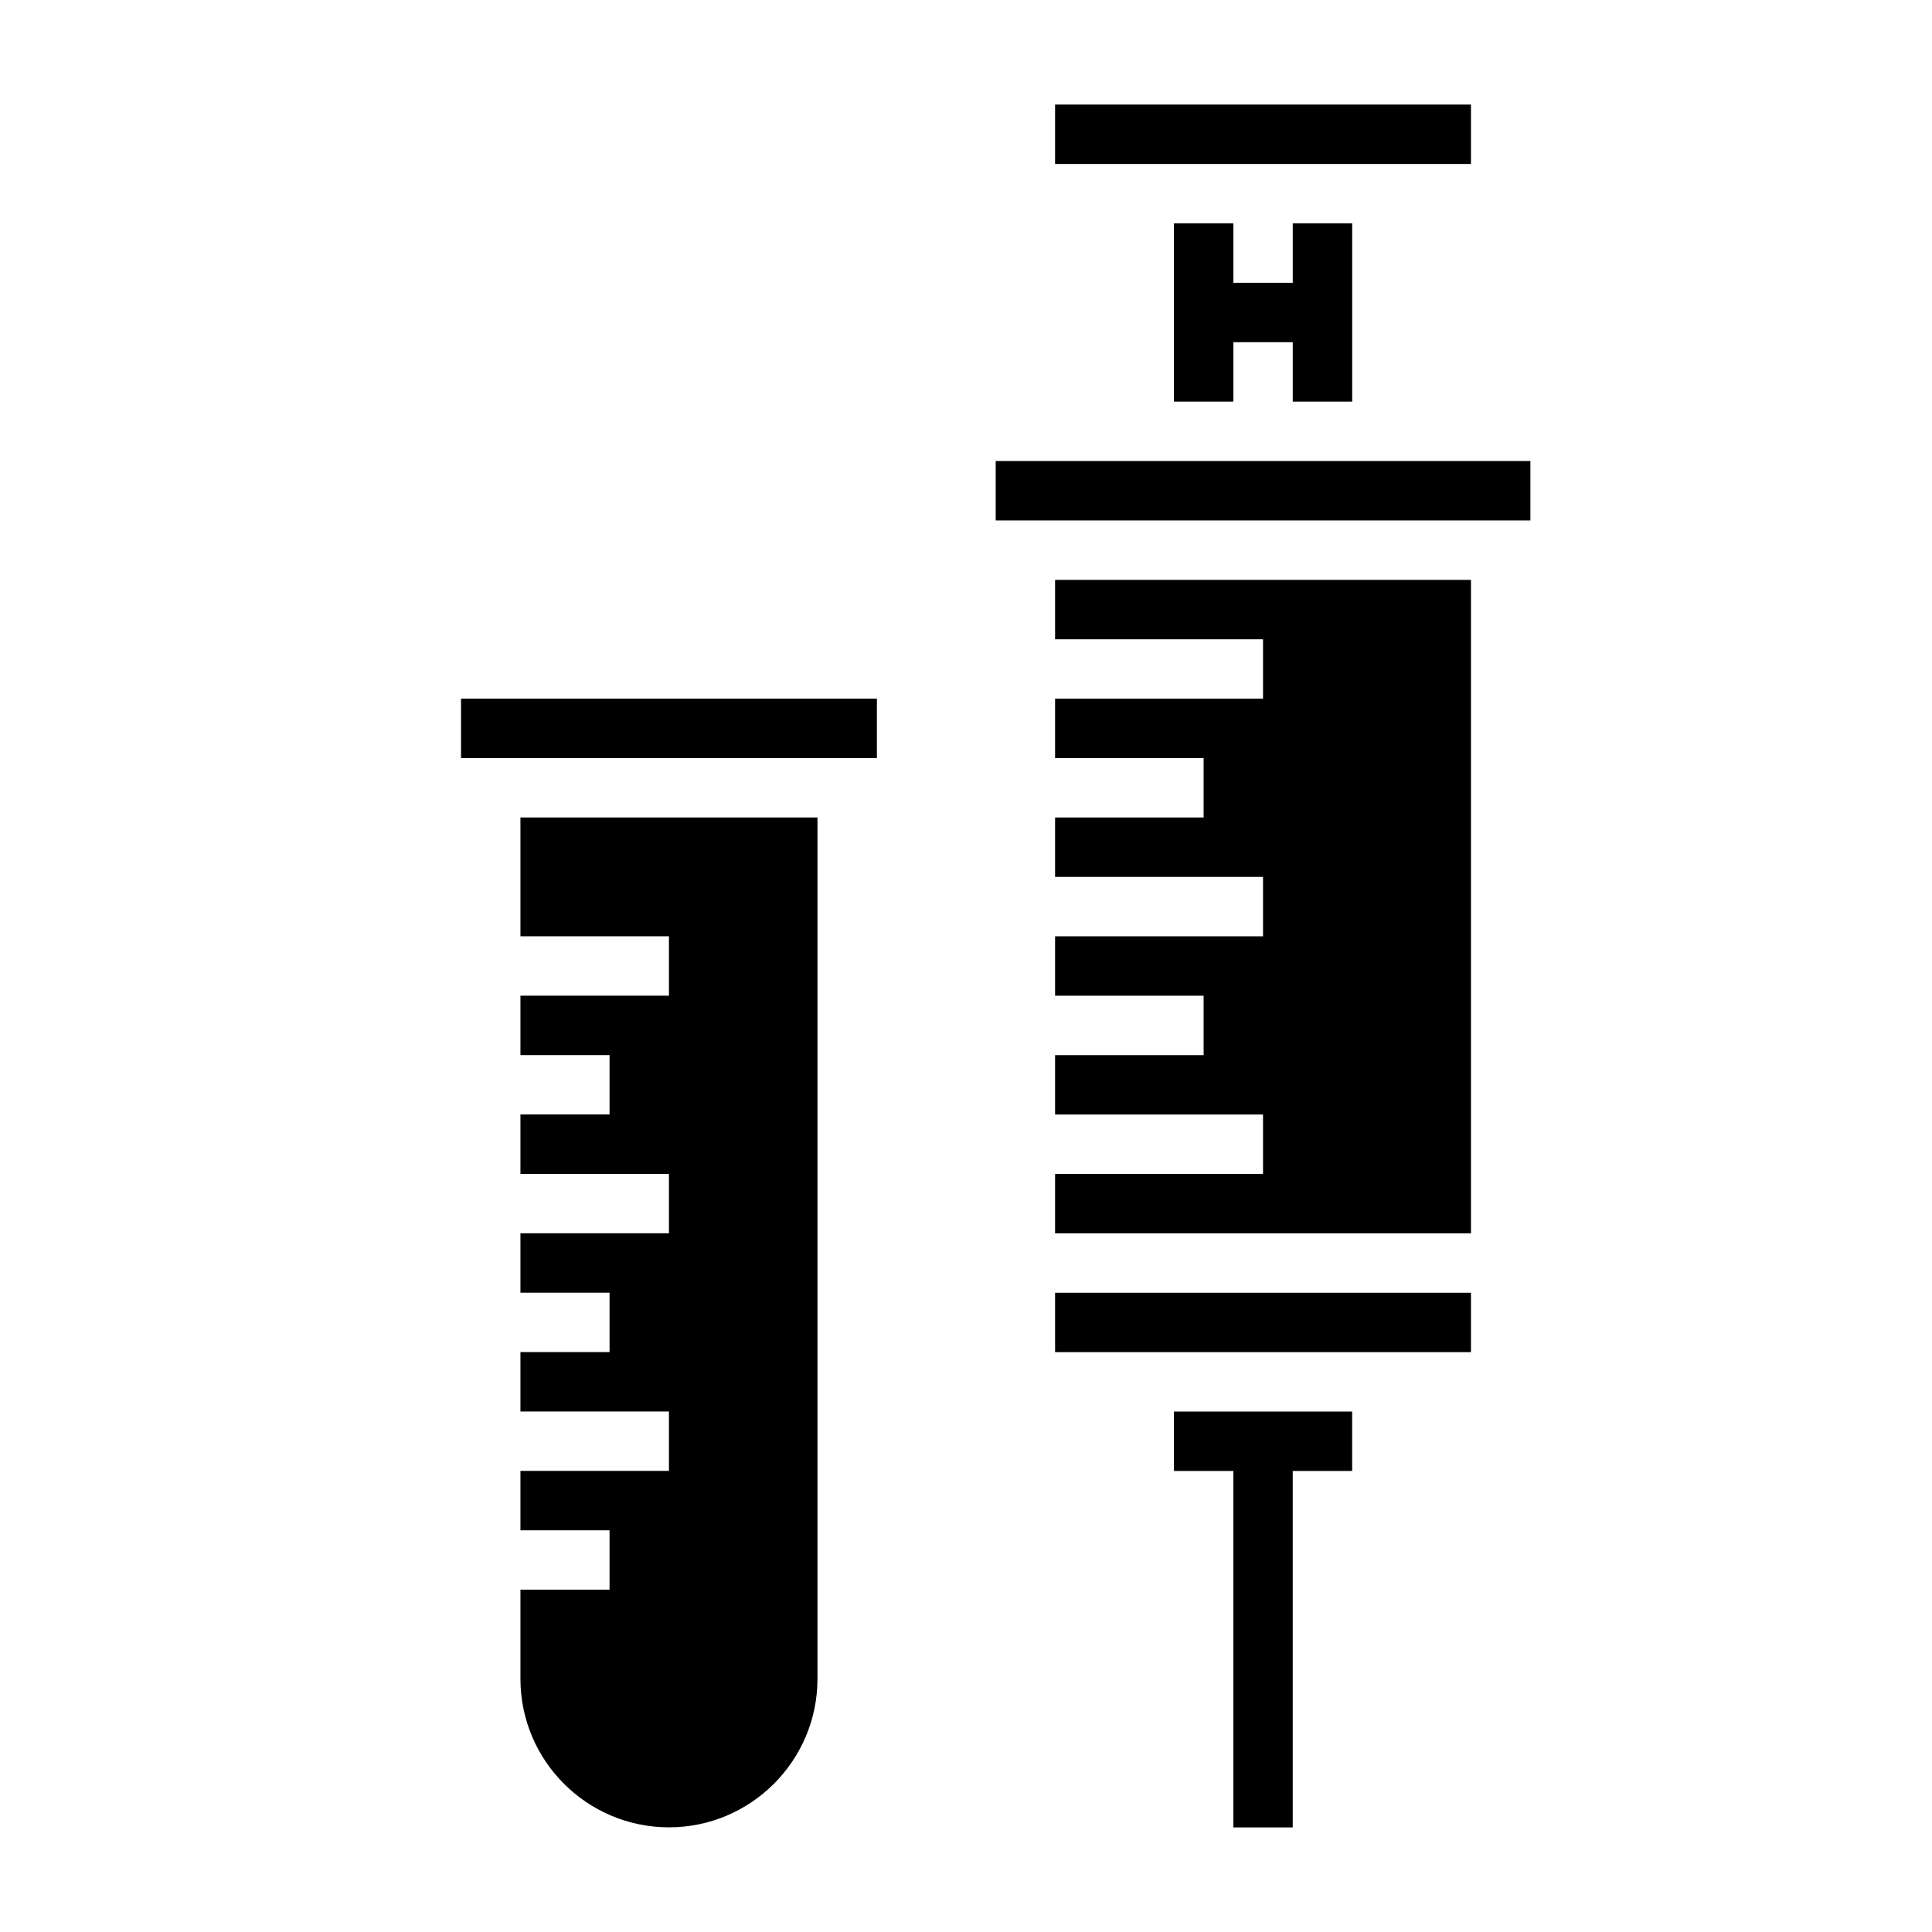 <?xml version="1.0" encoding="UTF-8"?>
<!-- Uploaded to: ICON Repo, www.svgrepo.com, Generator: ICON Repo Mixer Tools -->
<svg fill="#000000" width="800px" height="800px" version="1.1" viewBox="144 144 512 512" xmlns="http://www.w3.org/2000/svg">
 <g>
  <path d="m266.18 329.15h110.21v15.742h-110.21z"/>
  <path d="m281.92 392.12h39.359v15.742h-39.359v15.742h23.617v15.742h-23.617v15.742h39.359v15.742h-39.359v15.742h23.617v15.742h-23.617v15.742h39.359v15.742h-39.359v15.742h23.617v15.742h-23.617v23.617c0 21.703 17.656 39.359 39.359 39.359s39.359-17.656 39.359-39.359v-228.27h-78.719z"/>
  <path d="m423.61 486.59h110.21v15.742h-110.21z"/>
  <path d="m455.1 533.82h15.746v94.465h15.742v-94.465h15.746v-15.746h-47.234z"/>
  <path d="m423.61 313.41h55.105v15.742h-55.105v15.746h39.363v15.742h-39.363v15.746h55.105v15.742h-55.105v15.746h39.363v15.742h-39.363v15.746h55.105v15.742h-55.105v15.746h110.21v-173.18h-110.21z"/>
  <path d="m407.87 266.18h141.7v15.742h-141.7z"/>
  <path d="m423.61 171.71h110.21v15.742h-110.21z"/>
  <path d="m502.34 250.43v-47.23h-15.746v15.742h-15.742v-15.742h-15.746v47.23h15.746v-15.742h15.742v15.742z"/>
 </g>
</svg>